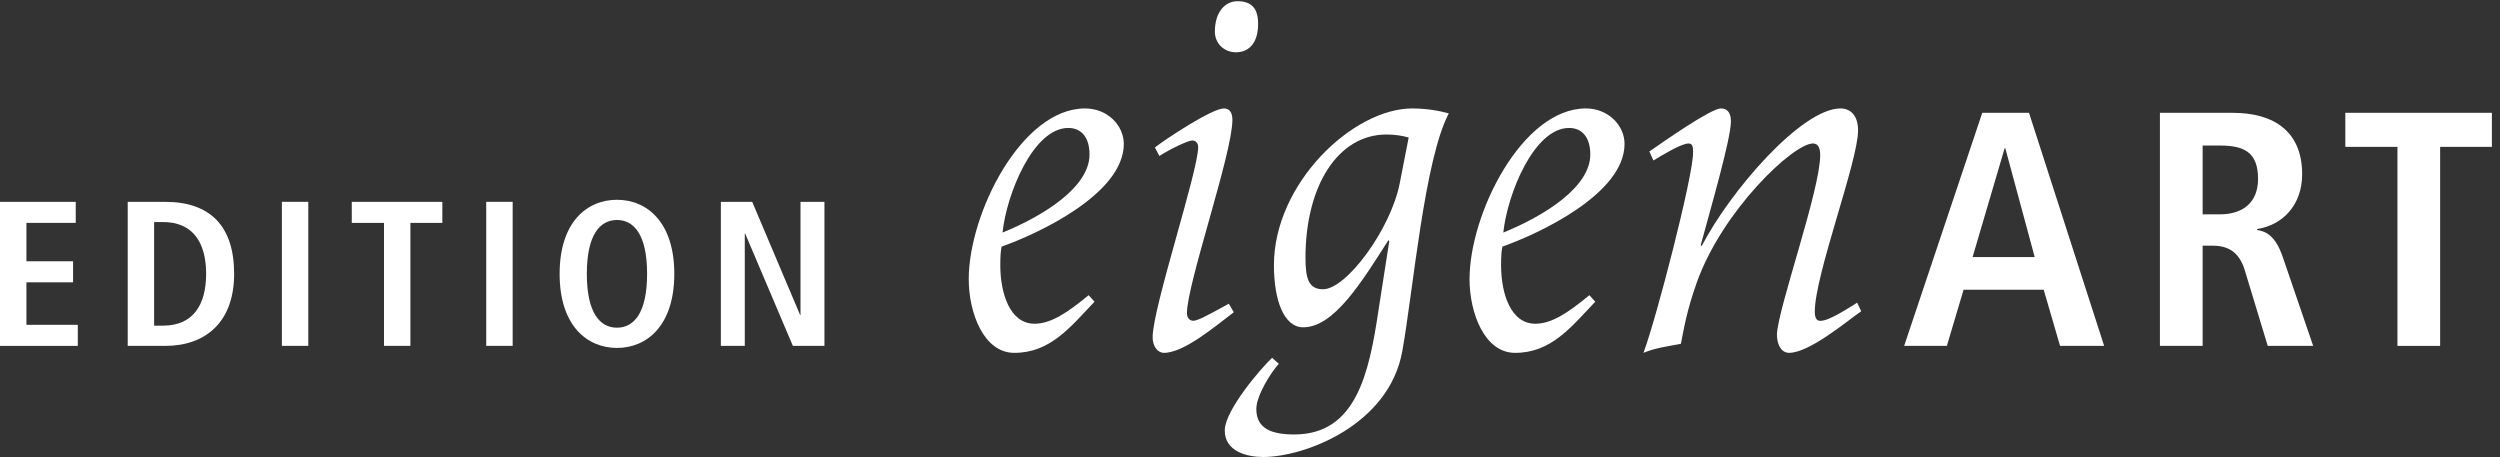 <?xml version="1.0" encoding="UTF-8" standalone="no"?><!DOCTYPE svg PUBLIC "-//W3C//DTD SVG 1.1//EN" "http://www.w3.org/Graphics/SVG/1.1/DTD/svg11.dtd"><svg width="100%" height="100%" viewBox="0 0 93 17" version="1.1" xmlns="http://www.w3.org/2000/svg" xmlns:xlink="http://www.w3.org/1999/xlink" xml:space="preserve" xmlns:serif="http://www.serif.com/" style="fill-rule:evenodd;clip-rule:evenodd;stroke-linejoin:round;stroke-miterlimit:2;"><rect x="0" y="0" width="93" height="17" fill="#333333" stroke="none"/><g><path d="M40.497,10.981c-0.771,0.634 -1.391,1.062 -2.011,1.062c-0.922,0 -1.275,-1.134 -1.275,-2.18c-0,-0.352 0.017,-0.539 0.05,-0.69c1.324,-0.464 4.544,-1.955 4.544,-3.818c0,-0.689 -0.603,-1.321 -1.441,-1.321c-2.365,0 -4.327,3.911 -4.327,6.353c-0,1.247 0.554,2.739 1.695,2.739c1.339,-0 2.077,-0.952 2.983,-1.902l-0.218,-0.243Zm-0.754,-6.221c0.486,0 0.787,0.353 0.787,0.987c-0,1.211 -1.693,2.273 -3.236,2.905c0.15,-1.434 1.141,-3.892 2.449,-3.892Z" style="fill:#fff;fill-rule:nonzero;"/><path d="M45.193,1.181c0,-0.78 0.419,-1.136 0.837,-1.136c0.572,0 0.772,0.318 0.772,0.839c-0,0.802 -0.42,1.061 -0.821,1.061c-0.47,-0 -0.788,-0.353 -0.788,-0.764Zm0.704,10.434c-0.67,0.503 -1.845,1.511 -2.598,1.511c-0.236,-0 -0.421,-0.244 -0.421,-0.579c-0,-1.101 1.694,-6.167 1.694,-7.079c-0,-0.149 -0.101,-0.243 -0.218,-0.243c-0.166,0 -0.854,0.336 -1.225,0.577l-0.167,-0.316c0.353,-0.28 2.114,-1.452 2.567,-1.452c0.218,0 0.316,0.165 0.316,0.427c0,1.248 -1.691,6.093 -1.691,7.192c-0,0.204 0.132,0.28 0.234,0.28c0.184,0 0.637,-0.262 1.324,-0.634l0.185,0.316Z" style="fill:#fff;fill-rule:nonzero;"/><path d="M47.321,13.311c-0.418,0.392 -1.741,1.937 -1.759,2.684c-0.016,0.802 0.836,1.005 1.425,1.005c1.558,0 4.694,-1.192 5.181,-3.949c0.403,-2.256 0.821,-7.118 1.727,-8.832c-0.318,-0.092 -0.82,-0.185 -1.358,-0.185c-2.214,0 -5.147,2.794 -5.147,5.83c-0,1.303 0.369,2.311 1.09,2.311c1.139,0 2.162,-1.66 3.17,-3.242l0.031,0.038l-0.401,2.57c-0.352,2.366 -0.839,4.621 -3.136,4.621c-0.823,0 -1.409,-0.205 -1.409,-0.95c0,-0.486 0.538,-1.36 0.839,-1.678l-0.253,-0.223Zm4.747,-6.483c-0.335,1.696 -1.978,3.932 -2.85,3.932c-0.538,0 -0.654,-0.393 -0.654,-1.174c-0,-2.648 1.189,-4.583 3.019,-4.583c0.266,0 0.551,0.037 0.82,0.111l-0.335,1.714Z" style="fill:#fff;fill-rule:nonzero;"/><path d="M59.125,10.981c-0.77,0.634 -1.391,1.062 -2.01,1.062c-0.924,0 -1.275,-1.134 -1.275,-2.18c0,-0.352 0.016,-0.539 0.05,-0.69c1.324,-0.464 4.543,-1.955 4.543,-3.818c-0,-0.689 -0.603,-1.321 -1.44,-1.321c-2.366,0 -4.326,3.911 -4.326,6.353c-0,1.247 0.553,2.739 1.693,2.739c1.342,-0 2.079,-0.952 2.983,-1.902l-0.218,-0.243Zm-0.754,-6.221c0.486,0 0.788,0.353 0.788,0.987c0,1.211 -1.691,2.273 -3.236,2.905c0.151,-1.434 1.14,-3.892 2.448,-3.892Z" style="fill:#fff;fill-rule:nonzero;"/><path d="M61.356,5.635c0.487,-0.336 2.279,-1.601 2.666,-1.601c0.252,0 0.368,0.185 0.368,0.481c-0,0.653 -0.755,3.243 -1.123,4.604l0.034,0.038c1.073,-2.068 3.723,-5.123 5.166,-5.123c0.352,0 0.653,0.241 0.653,0.818c0,1.154 -1.61,5.367 -1.61,6.745c0,0.186 0.051,0.336 0.184,0.336c0.302,0.037 1.057,-0.466 1.392,-0.673l0.151,0.318c-0.537,0.372 -1.944,1.564 -2.7,1.548c-0.302,-0.021 -0.435,-0.336 -0.435,-0.691c0.049,-1.007 1.61,-5.366 1.61,-6.669c-0,-0.242 -0.068,-0.429 -0.268,-0.429c-0.738,-0 -3.372,2.496 -4.326,5.178c-0.37,1.045 -0.471,1.678 -0.589,2.275c-0.468,0.091 -0.956,0.15 -1.391,0.336c0.503,-1.363 1.844,-6.577 1.844,-7.436c-0,-0.186 -0,-0.353 -0.166,-0.353c-0.269,-0 -0.973,0.429 -1.309,0.633l-0.151,-0.335Z" style="fill:#fff;fill-rule:nonzero;"/><path d="M76.634,12.867l1.64,0l-2.795,-8.67l-1.739,-0l-2.906,8.67l1.589,0l0.622,-2.088l2.981,-0l0.608,2.088Zm-3.254,-3.304l1.193,-4.049l0.024,-0l1.094,4.049l-2.311,0Z" style="fill:#fff;fill-rule:nonzero;"/><path d="M80.349,12.867l1.589,0l0,-3.728l0.36,-0c0.584,-0 0.994,0.224 1.206,0.908l0.856,2.82l1.69,0l-1.131,-3.305c-0.274,-0.807 -0.634,-0.956 -0.955,-1.006l-0,-0.036c0.967,-0.15 1.676,-0.907 1.676,-2.038c-0,-1.589 -1.045,-2.285 -2.583,-2.285l-2.708,-0l-0,8.67Zm1.589,-4.894l0,-2.559l0.646,-0c0.895,-0 1.416,0.248 1.416,1.241c0,0.882 -0.571,1.318 -1.416,1.318l-0.646,-0Z" style="fill:#fff;fill-rule:nonzero;"/><path d="M87.246,4.196l0,1.267l1.939,0l-0,7.404l1.588,0l0,-7.404l1.925,0l-0,-1.267l-5.452,0Z" style="fill:#fff;fill-rule:nonzero;"/><path d="M0,7.509l0,5.358l2.894,0l0,-0.784l-1.911,0l-0,-1.581l1.735,-0l-0,-0.783l-1.735,-0l-0,-1.428l1.834,0l-0,-0.782l-2.817,-0Z" style="fill:#fff;fill-rule:nonzero;"/><path d="M5.733,12.114l0.33,-0c1.105,-0 1.605,-0.752 1.605,-1.927c0,-1.174 -0.5,-1.927 -1.605,-1.927l-0.33,0l-0,3.854Zm-0.982,-4.605l1.396,-0c1.675,-0 2.563,0.905 2.563,2.678c0,1.805 -1.074,2.68 -2.563,2.68l-1.396,0l-0,-5.358Z" style="fill:#fff;fill-rule:nonzero;"/><rect x="10.486" y="7.508" width="0.982" height="5.358" style="fill:#fff;fill-rule:nonzero;"/><path d="M14.285,8.292l-1.199,-0l0,-0.783l3.369,-0l-0,0.783l-1.188,-0l0,4.574l-0.982,0l-0,-4.574Z" style="fill:#fff;fill-rule:nonzero;"/><rect x="18.088" y="7.508" width="0.983" height="5.358" style="fill:#fff;fill-rule:nonzero;"/><path d="M22.952,12.19c0.621,0 1.12,-0.53 1.12,-2.003c0,-1.474 -0.499,-2.003 -1.12,-2.003c-0.623,0 -1.122,0.529 -1.122,2.003c-0,1.473 0.499,2.003 1.122,2.003Zm-0,-4.758c1.112,0 2.132,0.828 2.132,2.755c-0,1.927 -1.02,2.756 -2.132,2.756c-1.114,-0 -2.134,-0.829 -2.134,-2.756c0,-1.927 1.02,-2.755 2.134,-2.755Z" style="fill:#fff;fill-rule:nonzero;"/><path d="M26.816,7.509l1.166,-0l1.782,4.207l0.015,0l-0,-4.207l0.89,-0l0,5.358l-1.174,0l-1.774,-4.176l-0.015,-0l-0,4.176l-0.89,0l-0,-5.358Z" style="fill:#fff;fill-rule:nonzero;"/></g></svg>